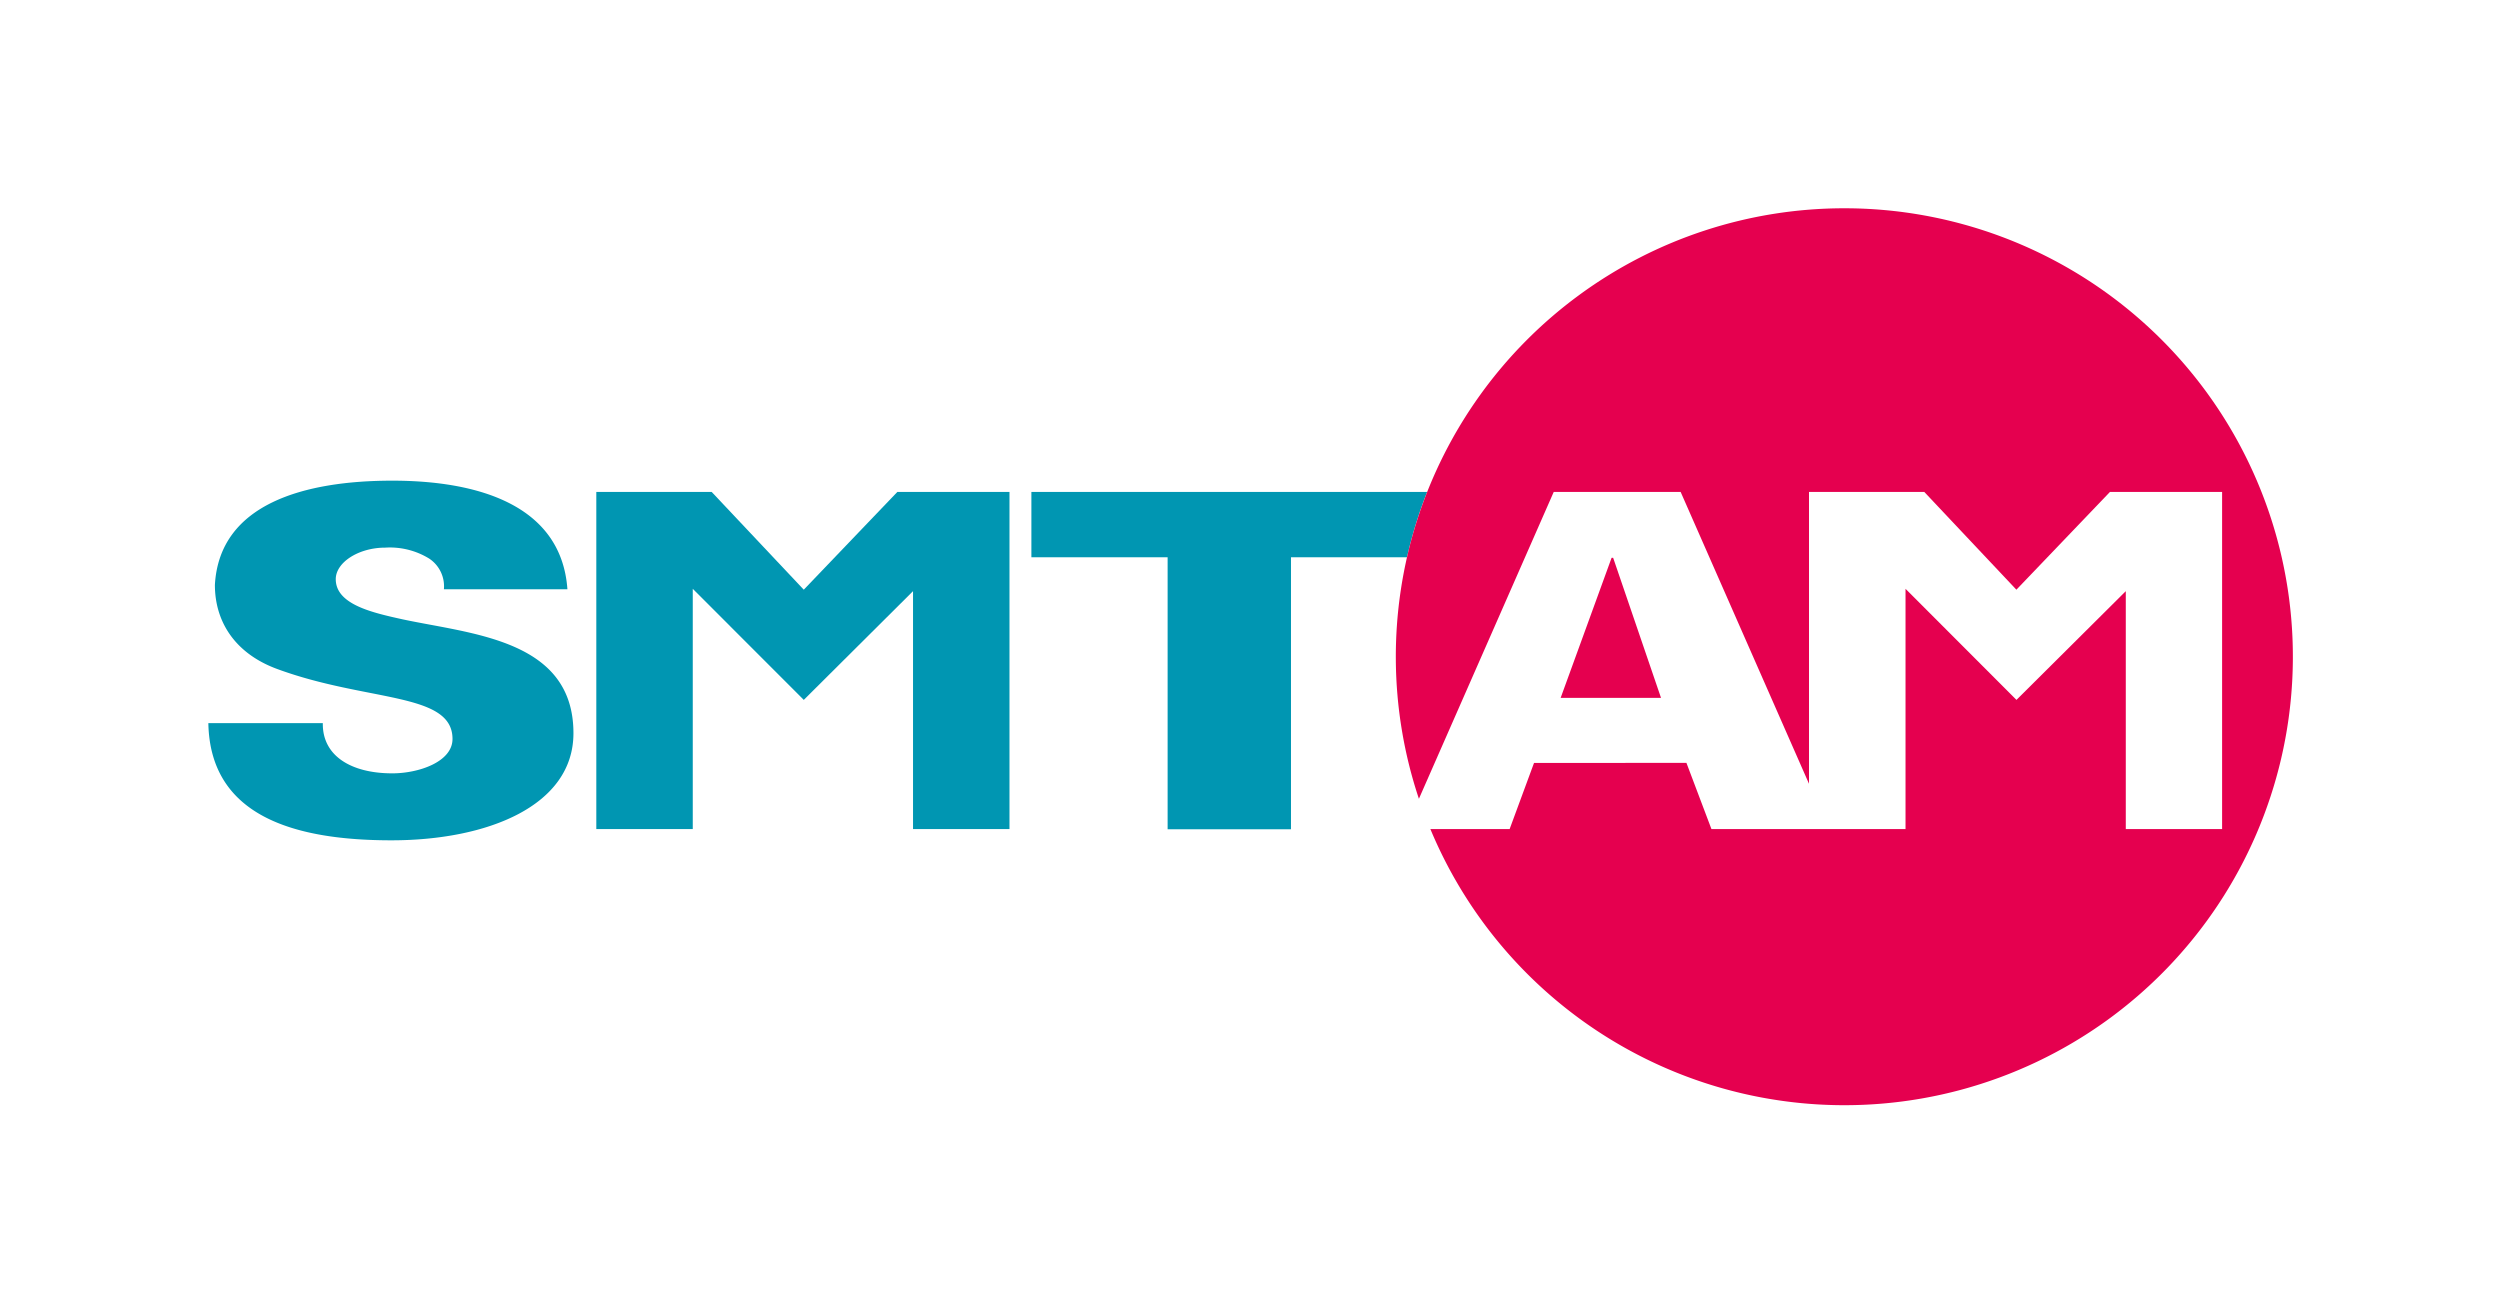 <svg id="レイヤー_1" data-name="レイヤー 1" xmlns="http://www.w3.org/2000/svg" viewBox="0 0 340.05 178.56"><defs><style>.cls-1{fill:#fff;}.cls-2{fill:#0096b2;}.cls-3{fill:#e5004f;}</style></defs><title>アートボード 1</title><rect class="cls-1" width="340.05" height="178.56"/><path class="cls-2" d="M60.38,80.15a4.52,4.52,0,0,0-2-4.17,10.21,10.21,0,0,0-6-1.49c-3.59,0-6.71,2-6.71,4.29,0,3.45,5,4.56,9.13,5.47C64.21,86.26,78,87,78,99.73c0,9.89-11.71,14.57-24.75,14.57s-24.67-3.19-24.91-15.94H43.91c-.08,4.43,3.82,6.83,9.45,6.83,3.59,0,8.19-1.56,8.19-4.68,0-6.38-11.55-5-23.81-9.5-5.7-2.08-8.51-6.37-8.51-11.45.62-11.12,12.34-14.18,24.13-14.18,11.63,0,23,3.3,23.82,14.77Z"/><polygon class="cls-2" points="81.11 112.77 81.11 66.91 96.8 66.91 109.33 80.21 122.06 66.91 137.31 66.91 137.31 112.77 124.19 112.77 124.19 80.41 109.33 95.2 94.23 80.09 94.23 112.77 81.11 112.77"/><path class="cls-2" d="M194.12,66.91H140.29V75.8h18.53v37H175.6v-37h15.78a60.26,60.26,0,0,1,2.74-8.89"/><path class="cls-1" d="M302.27,112.77V66.91H287l-12.74,13.3-12.53-13.3H246.07v39.7l-17.46-39.7H211.35L193,108.65c.47,1.4,1,2.77,1.54,4.12h10.79l3.32-9h20.73l3.4,9h26.4V80.09L274.28,95.2l14.87-14.79v32.36Zm-90-17.85,6.94-19h.21l6.51,19Z"/><path class="cls-3" d="M250.81,28.33A61,61,0,0,0,193,108.65l18.34-41.74h17.26l17.46,39.7V66.91h15.68l12.53,13.3L287,66.91h15.25v45.86H289.15V80.41L274.28,95.2,259.19,80.09v32.68h-26.4l-3.4-9H208.66l-3.32,9H194.56a61,61,0,1,0,56.25-84.44Z"/><polygon class="cls-3" points="219.21 75.87 212.28 94.92 225.93 94.92 219.42 75.87 219.21 75.87"/></svg>